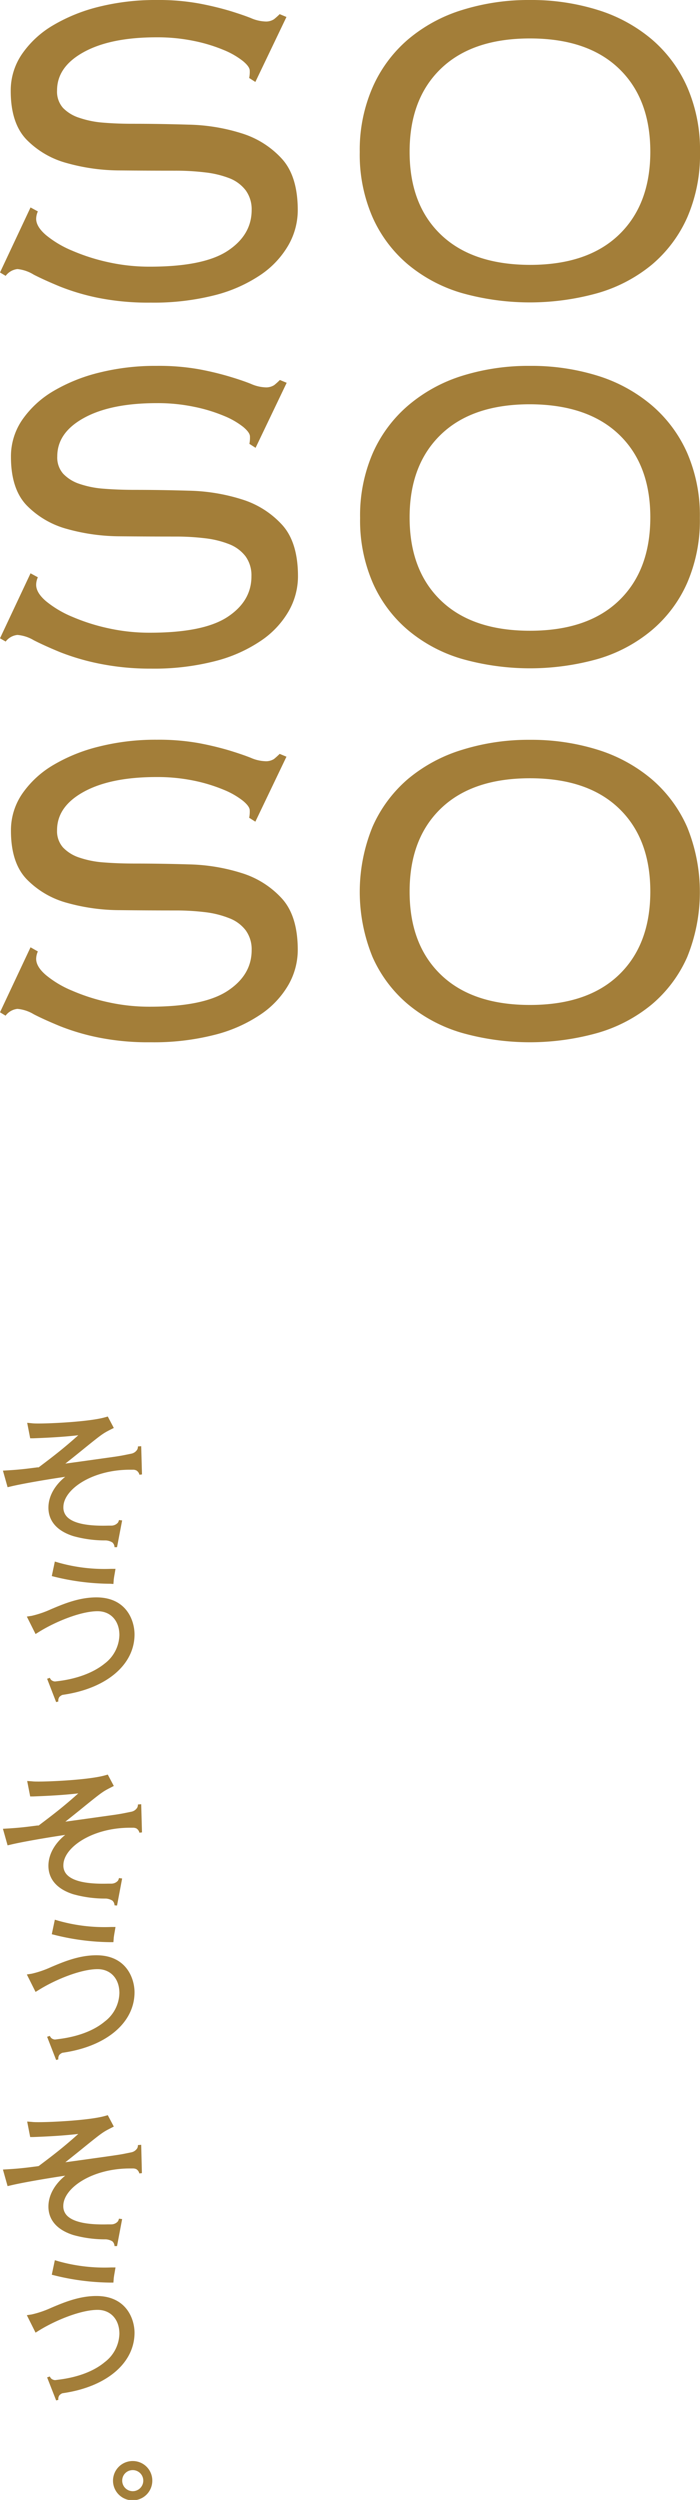 <svg xmlns="http://www.w3.org/2000/svg" viewBox="0 0 160.47 572.8"><defs><style>.cls-1,.cls-2{fill:#a37e39;}.cls-2{stroke:#a37e39;stroke-miterlimit:10;stroke-width:0.67px;}</style></defs><g id="レイヤー_2" data-name="レイヤー 2"><g id="レイヤー_1-2" data-name="レイヤー 1"><path class="cls-1" d="M8.68,132.27A4.25,4.25,0,0,0,8.29,134c0,1.21.75,2.46,2.27,3.76a24,24,0,0,0,6,3.56,45.15,45.15,0,0,0,8.36,2.65,43.5,43.5,0,0,0,9.45,1q12.32,0,17.81-3.63T57.64,132a7.39,7.39,0,0,0-1.36-4.54,8.7,8.7,0,0,0-3.76-2.78A21.85,21.85,0,0,0,47,123.33a55.87,55.87,0,0,0-6.8-.39q-6,0-12.63-.06a45.59,45.59,0,0,1-12.24-1.69,20.4,20.4,0,0,1-9.19-5.37q-3.63-3.76-3.63-11.14a14.79,14.79,0,0,1,2.59-8.49,22.64,22.64,0,0,1,7.06-6.54,38.79,38.79,0,0,1,10.56-4.27,53.07,53.07,0,0,1,13.21-1.55,52.15,52.15,0,0,1,9.65.77,67.93,67.93,0,0,1,7.06,1.69q3,.9,4.92,1.68a9,9,0,0,0,3.23.78,3.4,3.4,0,0,0,2.08-.52,15.17,15.17,0,0,0,1.29-1.17l1.56.65-7.13,14.9-1.42-.91a7,7,0,0,0,.13-1.68c0-.61-.52-1.34-1.56-2.21a18.22,18.22,0,0,0-4.4-2.52,36.44,36.44,0,0,0-6.8-2.07,40.67,40.67,0,0,0-8.61-.85q-10.5,0-16.65,3.37t-6.15,8.81a5.61,5.61,0,0,0,1.36,4,9.05,9.05,0,0,0,3.76,2.33,22.16,22.16,0,0,0,5.57,1.1q3.16.25,6.8.26c4,0,8.29.06,12.69.19a43.23,43.23,0,0,1,12.17,2,20.76,20.76,0,0,1,9.2,5.83q3.63,4,3.63,11.79a16.12,16.12,0,0,1-2.14,8,20.56,20.56,0,0,1-6.41,6.8,33.36,33.36,0,0,1-10.56,4.66,56.19,56.19,0,0,1-14.57,1.69A58.52,58.52,0,0,1,22.47,152a53,53,0,0,1-8.74-2.59c-2.42-1-4.4-1.9-6-2.72A8.71,8.71,0,0,0,4,145.48,3.86,3.86,0,0,0,1.3,147L0,146.25l7-14.89Z"/><path class="cls-1" d="M121.49,83.83A51.06,51.06,0,0,1,137,86.09a35.36,35.36,0,0,1,12.37,6.74,30.65,30.65,0,0,1,8.16,10.94,36,36,0,0,1,2.91,14.9,36,36,0,0,1-2.91,14.89,30,30,0,0,1-8.16,10.88A34.2,34.2,0,0,1,137,151,57.49,57.49,0,0,1,106,151a34.12,34.12,0,0,1-12.37-6.54,30,30,0,0,1-8.16-10.88,35.84,35.84,0,0,1-2.92-14.89,35.85,35.85,0,0,1,2.92-14.9,30.65,30.65,0,0,1,8.16-10.94A35.27,35.27,0,0,1,106,86.09,51,51,0,0,1,121.49,83.83Zm0,8.8q-13.21,0-20.4,6.92t-7.19,19q0,12.15,7.19,19.06t20.4,6.91q13.22,0,20.4-6.91t7.19-19.06q0-12.13-7.19-19T121.49,92.63Z"/><path class="cls-1" d="M8.68,48.44a4.32,4.32,0,0,0-.39,1.68c0,1.21.75,2.46,2.27,3.76a23.68,23.68,0,0,0,6,3.56,45.13,45.13,0,0,0,8.36,2.66,43.49,43.49,0,0,0,9.45,1q12.32,0,17.81-3.62t5.51-9.33a7.38,7.38,0,0,0-1.36-4.53,8.64,8.64,0,0,0-3.76-2.79A22.28,22.28,0,0,0,47,39.5a55.87,55.87,0,0,0-6.8-.39q-6,0-12.63-.06a45.2,45.2,0,0,1-12.24-1.68A20.33,20.33,0,0,1,6.09,32Q2.46,28.24,2.46,20.85a14.75,14.75,0,0,1,2.59-8.48,22.41,22.41,0,0,1,7.06-6.54A38.79,38.79,0,0,1,22.67,1.55,53.54,53.54,0,0,1,35.88,0a52.07,52.07,0,0,1,9.65.78,70.81,70.81,0,0,1,7.06,1.68q3,.92,4.92,1.68a9,9,0,0,0,3.23.78,3.33,3.33,0,0,0,2.08-.52,15,15,0,0,0,1.29-1.16l1.56.65L58.54,18.78l-1.42-.91a7,7,0,0,0,.13-1.68c0-.6-.52-1.34-1.56-2.2a18.21,18.21,0,0,0-4.4-2.53,36.44,36.44,0,0,0-6.8-2.07,41.36,41.36,0,0,0-8.61-.84q-10.5,0-16.65,3.37t-6.15,8.8a5.61,5.61,0,0,0,1.36,4A9,9,0,0,0,18.2,27a22.14,22.14,0,0,0,5.57,1.11q3.16.26,6.8.25c4,0,8.29.07,12.69.2a43.23,43.23,0,0,1,12.17,2,20.76,20.76,0,0,1,9.2,5.83q3.63,4,3.63,11.78a16.16,16.16,0,0,1-2.14,8A20.75,20.75,0,0,1,59.71,63a33.59,33.59,0,0,1-10.56,4.66,56.66,56.66,0,0,1-14.57,1.68,58.52,58.52,0,0,1-12.11-1.1,51.12,51.12,0,0,1-8.74-2.59c-2.42-1-4.4-1.9-6-2.72A8.71,8.71,0,0,0,4,61.65,3.88,3.88,0,0,0,1.3,63.21L0,62.43l7-14.9Z"/><path class="cls-1" d="M121.49,0A51.06,51.06,0,0,1,137,2.27,35.34,35.34,0,0,1,149.4,9a30.68,30.68,0,0,1,8.16,11,36,36,0,0,1,2.91,14.89,36,36,0,0,1-2.91,14.9,30.17,30.17,0,0,1-8.16,10.88A34.51,34.51,0,0,1,137,67.16a57.75,57.75,0,0,1-31.08,0,34.42,34.42,0,0,1-12.37-6.54,30.17,30.17,0,0,1-8.16-10.88,35.89,35.89,0,0,1-2.92-14.9A35.81,35.81,0,0,1,85.42,20,30.68,30.68,0,0,1,93.58,9,35.25,35.25,0,0,1,106,2.27,51,51,0,0,1,121.49,0Zm0,8.81q-13.21,0-20.4,6.91T93.9,34.78q0,12.13,7.19,19t20.4,6.91q13.22,0,20.4-6.91t7.19-19q0-12.15-7.19-19.06T121.49,8.81Z"/><path class="cls-1" d="M8.68,218a4.33,4.33,0,0,0-.39,1.69c0,1.21.75,2.46,2.27,3.75a23.39,23.39,0,0,0,6,3.56,44.39,44.39,0,0,0,8.36,2.66,43.5,43.5,0,0,0,9.45,1q12.3,0,17.81-3.63t5.51-9.33a7.38,7.38,0,0,0-1.36-4.53,8.55,8.55,0,0,0-3.76-2.78A21.85,21.85,0,0,0,47,209a55.87,55.87,0,0,0-6.8-.39q-6,0-12.63-.07a45.14,45.14,0,0,1-12.24-1.68,20.33,20.33,0,0,1-9.19-5.38q-3.63-3.75-3.63-11.13a14.79,14.79,0,0,1,2.59-8.49,22.53,22.53,0,0,1,7.06-6.54,38.47,38.47,0,0,1,10.56-4.27,53.05,53.05,0,0,1,13.21-1.56,52.07,52.07,0,0,1,9.65.78,69.89,69.89,0,0,1,7,1.68q3,.92,4.93,1.69a9,9,0,0,0,3.23.77,3.4,3.4,0,0,0,2.08-.51,17.06,17.06,0,0,0,1.29-1.17l1.56.65-7.13,14.89-1.42-.9a7.06,7.06,0,0,0,.13-1.69c0-.6-.52-1.34-1.56-2.2a18.22,18.22,0,0,0-4.4-2.52,37.17,37.17,0,0,0-6.8-2.08,41.43,41.43,0,0,0-8.61-.84q-10.5,0-16.65,3.37t-6.15,8.81a5.63,5.63,0,0,0,1.36,3.95,9.05,9.05,0,0,0,3.76,2.33,22.16,22.16,0,0,0,5.57,1.1q3.16.25,6.8.26c4,0,8.29.06,12.69.19a43.23,43.23,0,0,1,12.17,2,20.76,20.76,0,0,1,9.2,5.83q3.63,4,3.63,11.78a16.16,16.16,0,0,1-2.14,8,20.66,20.66,0,0,1-6.41,6.8,33.36,33.36,0,0,1-10.56,4.66,56.19,56.19,0,0,1-14.57,1.69,57.78,57.78,0,0,1-12.11-1.11,51.12,51.12,0,0,1-8.74-2.59c-2.42-1-4.4-1.89-6-2.72A8.71,8.71,0,0,0,4,231.16a3.88,3.88,0,0,0-2.72,1.56L0,231.94l7-14.89Z"/><path class="cls-1" d="M121.49,169.51A51.06,51.06,0,0,1,137,171.78a35.5,35.5,0,0,1,12.37,6.73,30.68,30.68,0,0,1,8.16,11,39.58,39.58,0,0,1,0,29.79,30.08,30.08,0,0,1-8.16,10.88A34.51,34.51,0,0,1,137,236.67a57.49,57.49,0,0,1-31.08,0,34.42,34.42,0,0,1-12.37-6.54,30.08,30.08,0,0,1-8.16-10.88,39.45,39.45,0,0,1,0-29.79,30.68,30.68,0,0,1,8.16-11A35.41,35.41,0,0,1,106,171.78,51,51,0,0,1,121.49,169.51Zm0,8.81q-13.21,0-20.4,6.91T93.9,204.29q0,12.15,7.19,19.06t20.4,6.91q13.22,0,20.4-6.91t7.19-19.06q0-12.15-7.19-19.06T121.49,178.32Z"/><path class="cls-2" d="M34.58,568.34a4.17,4.17,0,1,1-4.15-4.12A4.14,4.14,0,0,1,34.58,568.34Zm-6.9,0a2.75,2.75,0,1,0,2.75-2.71A2.73,2.73,0,0,0,27.68,568.34Z"/><path class="cls-1" d="M22.1,366c-4,0-7.54,1.5-10.4,2.71a22.81,22.81,0,0,1-4.45,1.52l-1.1.17,2,4,.77-.48c3.78-2.36,9.62-4.75,13.45-4.75,3,0,5,2.2,5,5.47A8.46,8.46,0,0,1,24,381.16c-2.46,2-6.08,3.43-10.46,4l-.91.11a1.43,1.43,0,0,1-.87-.33,1.5,1.5,0,0,1-.33-.51l-.63.22L12.87,390l.51-.15a1.37,1.37,0,0,1,.26-1.06,2.21,2.21,0,0,1,.65-.44l.38-.06c9.82-1.48,16.17-6.9,16.17-13.8C30.84,371.31,29,366,22.1,366Z"/><path class="cls-1" d="M26,362.93l.06-.76c0-.35.18-1.31.25-1.71l.17-1h-1a38.84,38.84,0,0,1-12.06-1.42l-.85-.25-.7,3.33.76.19a54.49,54.49,0,0,0,12.65,1.57Z"/><path class="cls-1" d="M32.37,331.36l-.75.05a1.67,1.67,0,0,1-.13.67,2.05,2.05,0,0,1-1.42,1h0l-.74.15-.45.09c-.58.12-1.13.23-2.43.43l-7.7,1.08-3.77.52c1.46-1.15,3.24-2.58,4.61-3.7,3.72-3,4.05-3.23,5.76-4.1l.74-.37-1.38-2.62-.64.18c-3.53,1-12.12,1.42-15.12,1.42-.72,0-1.18,0-1.66-.06L6.23,326l.69,3.55.7,0c5-.18,8-.43,10.33-.7-3.41,3.05-5.73,4.83-9.09,7.36l-.32,0c-2.29.3-3.94.52-6.87.69l-1,.06,1.07,3.8.76-.18c2.51-.6,7.77-1.52,12.45-2.21-2.46,2-3.85,4.51-3.85,7.08,0,2.15,1,5,5.66,6.5a26.93,26.93,0,0,0,7.33,1h.21a3.24,3.24,0,0,1,1.45.46,1.5,1.5,0,0,1,.5,1.09l.58,0L28,348.37l-.73-.09a1.7,1.7,0,0,1-.25.61,2,2,0,0,1-1.55.67h0l-.72,0c-4.72.13-7.84-.52-9.3-1.93a3.06,3.06,0,0,1-.92-2.3c0-4.05,6.53-8.58,15.27-8.58h.86a2.15,2.15,0,0,1,.57.15,1.53,1.53,0,0,1,.73,1l.59-.07Z"/><path class="cls-1" d="M22.1,448c-4,0-7.54,1.5-10.4,2.71a22.81,22.81,0,0,1-4.45,1.52l-1.1.17,2,4,.77-.47c3.78-2.36,9.62-4.75,13.45-4.75,3,0,5,2.2,5,5.47A8.44,8.44,0,0,1,24,463.19c-2.46,2.06-6.08,3.44-10.46,4l-.91.12a1.38,1.38,0,0,1-.87-.34,1.45,1.45,0,0,1-.33-.5l-.63.21L12.87,472l.51-.15a1.37,1.37,0,0,1,.26-1.06,2,2,0,0,1,.65-.44l.38-.06c9.82-1.48,16.17-6.9,16.17-13.81C30.84,453.35,29,448,22.1,448Z"/><path class="cls-1" d="M26,445l.06-.76c0-.35.18-1.32.25-1.72l.17-1-1,0a38.84,38.84,0,0,1-12.06-1.42l-.85-.25-.7,3.33.76.19A54.49,54.49,0,0,0,25.2,445Z"/><path class="cls-1" d="M32.37,413.39l-.75.06a1.7,1.7,0,0,1-.13.67,2.05,2.05,0,0,1-1.42,1h0l-.74.15-.45.09c-.58.12-1.13.23-2.43.43l-7.7,1.08-3.77.52c1.46-1.15,3.24-2.58,4.61-3.7,3.72-3,4.05-3.23,5.76-4.1l.74-.38-1.38-2.61-.64.18c-3.53,1-12.12,1.42-15.12,1.42-.72,0-1.18,0-1.66-.06l-1.06-.07.69,3.54.7,0c5-.18,8-.43,10.33-.7-3.41,3.05-5.73,4.83-9.09,7.36l-.32,0c-2.29.3-3.94.52-6.87.69l-1,.06,1.07,3.8.76-.18c2.51-.6,7.77-1.52,12.45-2.22-2.46,2-3.85,4.52-3.85,7.09,0,2.14,1,5,5.66,6.5a26.93,26.93,0,0,0,7.33,1h.21a3.24,3.24,0,0,1,1.45.46,1.5,1.5,0,0,1,.5,1.09l.58.05L28,430.41l-.73-.1a1.68,1.68,0,0,1-.25.62,2,2,0,0,1-1.55.66v0l-.72,0c-4.72.13-7.84-.52-9.3-1.94a3,3,0,0,1-.92-2.29c0-4,6.53-8.58,15.27-8.58h.86a2.16,2.16,0,0,1,.57.14,1.56,1.56,0,0,1,.73,1l.59-.07Z"/><path class="cls-1" d="M22.1,526.07c-4,0-7.54,1.51-10.4,2.72a22.59,22.59,0,0,1-4.45,1.51l-1.1.17,2,4,.77-.48c3.78-2.35,9.62-4.74,13.45-4.74,3,0,5,2.2,5,5.47A8.44,8.44,0,0,1,24,541.23c-2.46,2.06-6.08,3.44-10.46,4l-.91.12a1.5,1.5,0,0,1-.87-.34,1.45,1.45,0,0,1-.33-.5l-.63.21L12.87,550l.51-.14a1.37,1.37,0,0,1,.26-1.06,2,2,0,0,1,.65-.44l.38-.06c9.82-1.48,16.17-6.9,16.17-13.81C30.84,531.39,29,526.07,22.1,526.07Z"/><path class="cls-1" d="M26,523l.06-.76c0-.34.18-1.31.25-1.71l.17-1h-1a39.08,39.08,0,0,1-12.06-1.41l-.85-.25-.7,3.33.76.19A55,55,0,0,0,25.2,523Z"/><path class="cls-1" d="M32.37,491.43l-.75.06a1.7,1.7,0,0,1-.13.67,2.08,2.08,0,0,1-1.42,1h0l-.74.15-.45.09c-.58.12-1.13.23-2.43.42-1.08.17-4.45.63-7.7,1.09l-3.77.52c1.46-1.16,3.24-2.58,4.61-3.7,3.72-3,4.05-3.23,5.76-4.1l.74-.38-1.38-2.61-.64.18c-3.53,1-12.12,1.42-15.12,1.42-.72,0-1.18,0-1.66-.06l-1.06-.08.69,3.55.7,0c5-.18,8-.44,10.33-.71-3.41,3.06-5.73,4.84-9.09,7.36l-.32.05c-2.29.3-3.94.52-6.87.69l-1,.06,1.07,3.8.76-.18c2.51-.6,7.77-1.52,12.45-2.22-2.46,2-3.85,4.52-3.85,7.09,0,2.14,1,5,5.66,6.5a26.93,26.93,0,0,0,7.33,1h.21a3.39,3.39,0,0,1,1.45.45,1.54,1.54,0,0,1,.5,1.1l.58,0L28,508.45l-.73-.1A1.75,1.75,0,0,1,27,509a2,2,0,0,1-1.55.66v0l-.72,0c-4.72.13-7.84-.53-9.3-1.94a3.05,3.05,0,0,1-.92-2.29c0-4.05,6.53-8.58,15.27-8.58h.86a2.16,2.16,0,0,1,.57.14,1.56,1.56,0,0,1,.73,1l.59-.07Z"/></g></g></svg>